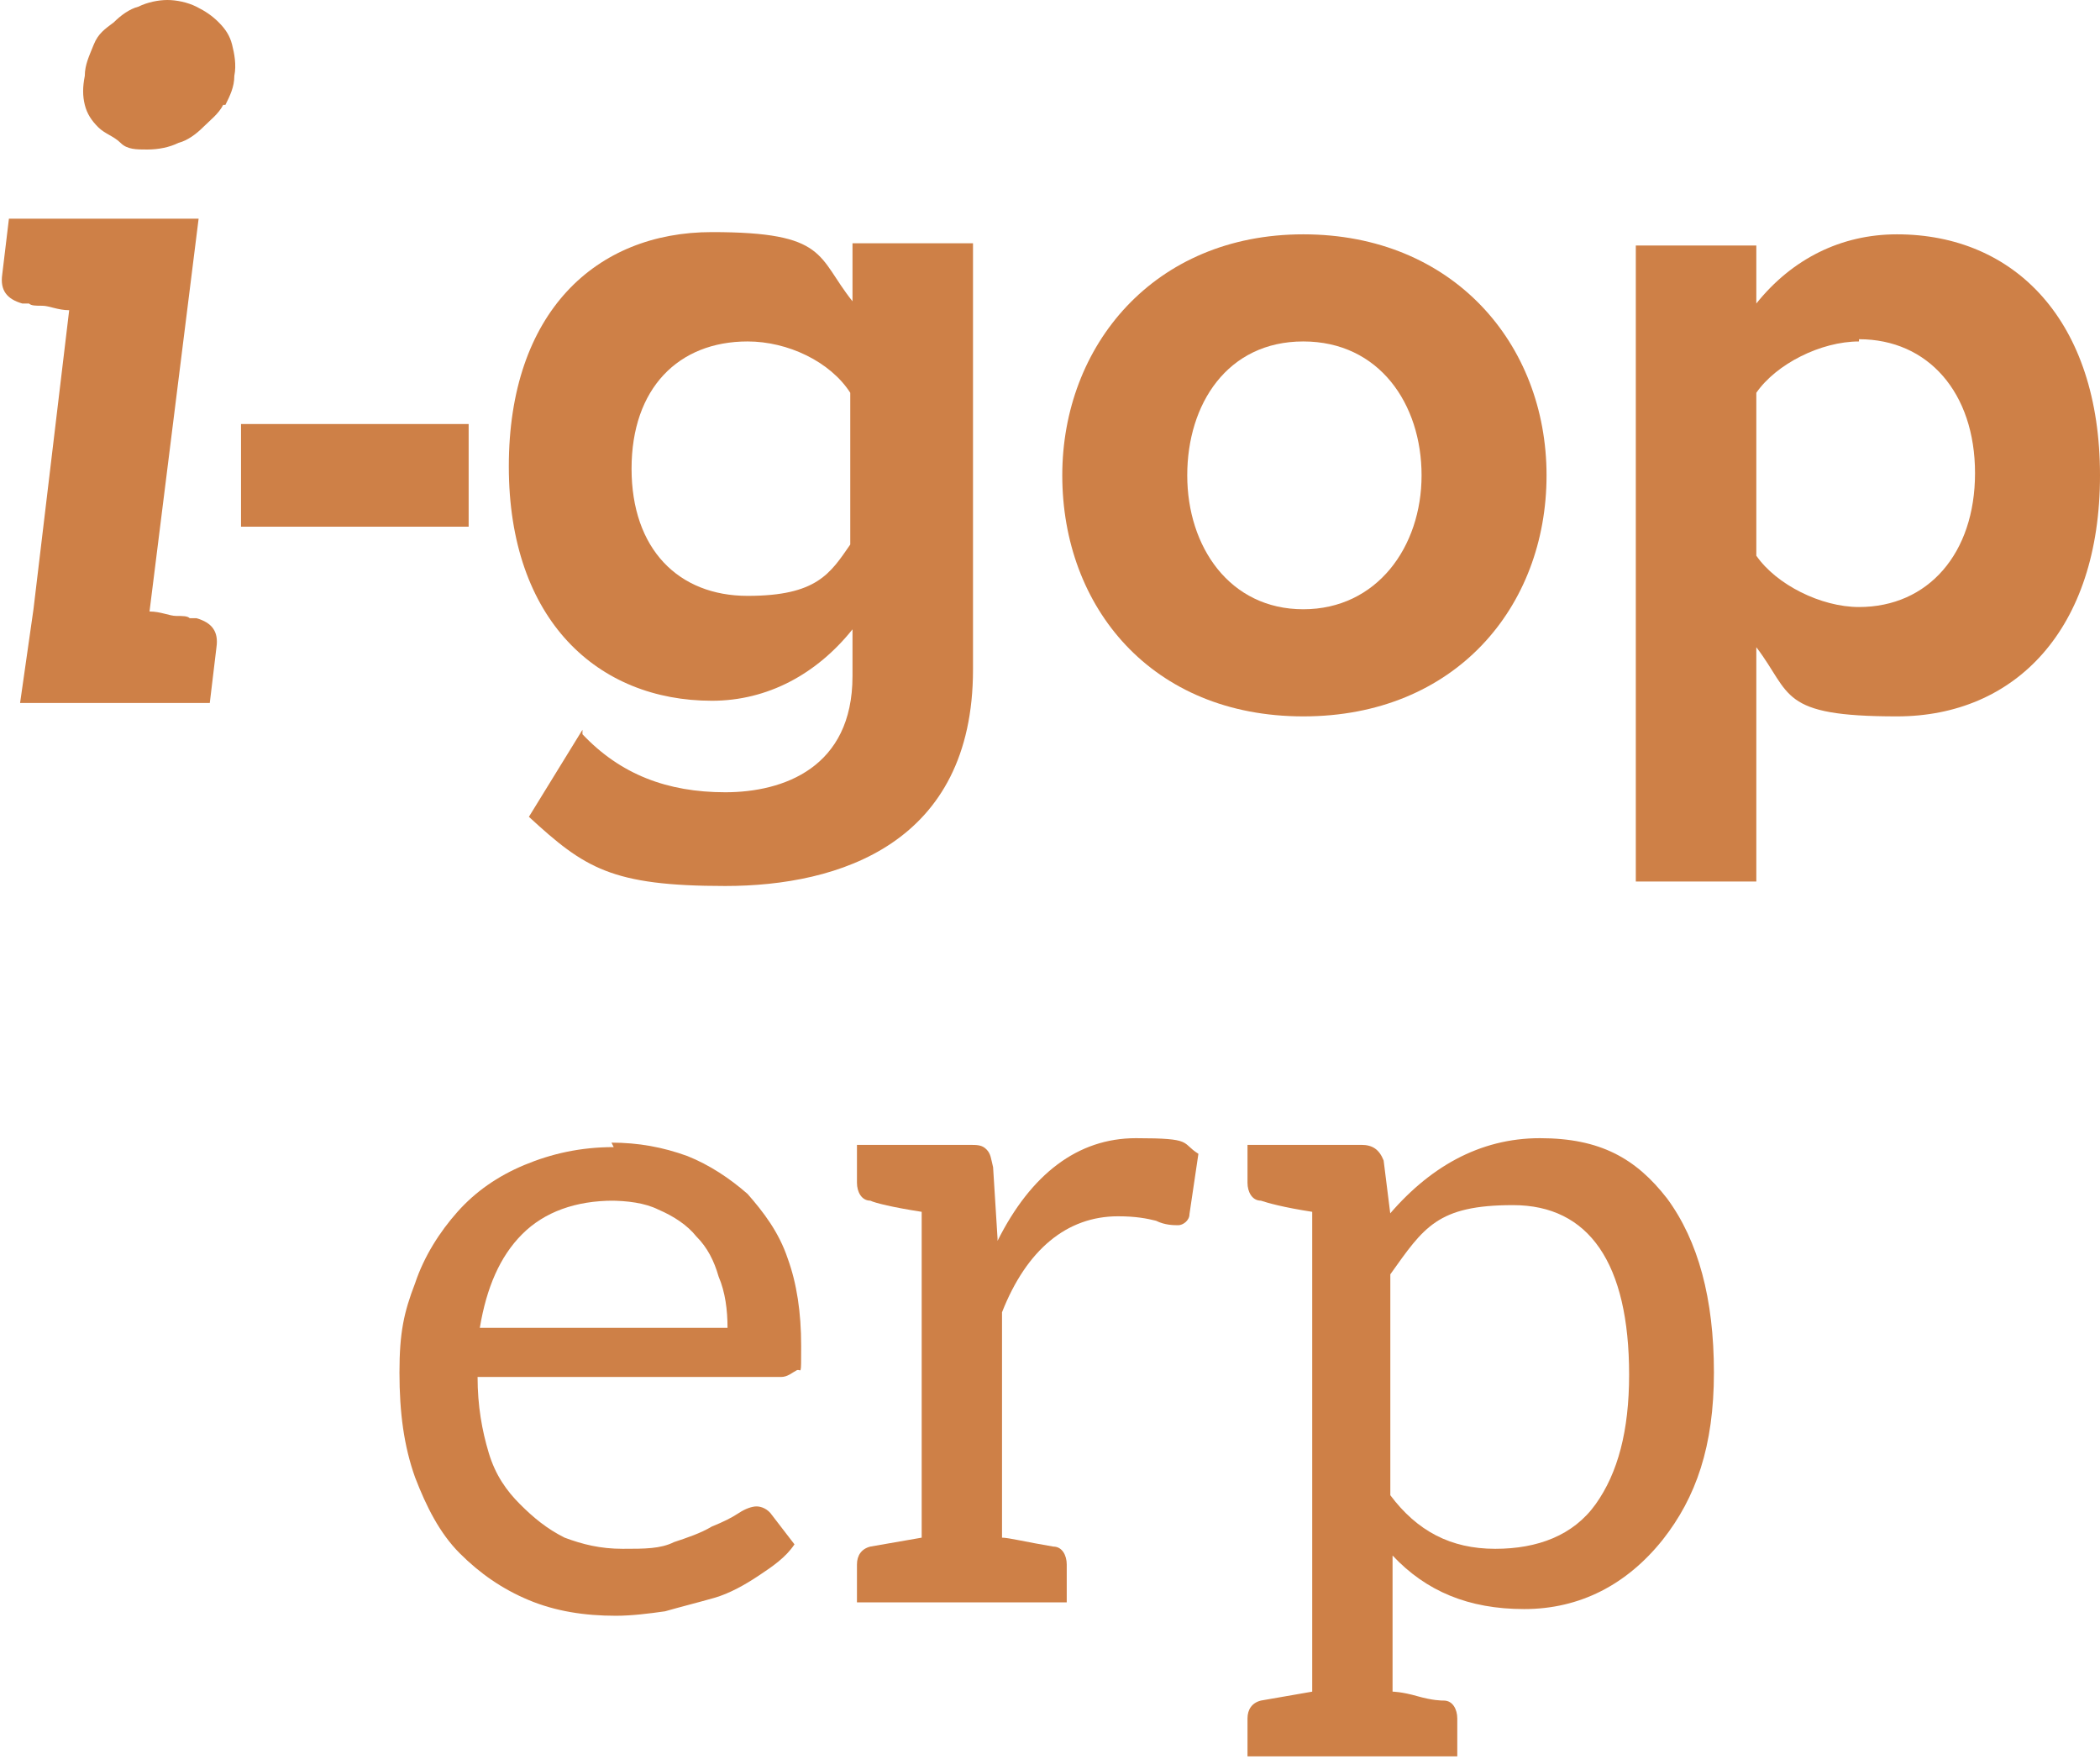 <?xml version="1.0" encoding="UTF-8"?>
<svg xmlns="http://www.w3.org/2000/svg" id="Livello_1" data-name="Livello 1" version="1.1" viewBox="0 0 94.1 78.8">
  <defs>
    <style>
      .cls-1 {
        fill: #ce8047;
        stroke-width: 0px;
      }
    </style>
  </defs>
  <path class="cls-1" d="M9.7,29l-.3,2.5H.9l.6-4.2,1.6-13.4c-.5,0-.9-.2-1.2-.2-.3,0-.5,0-.6-.1-.1,0-.2,0-.3,0-.7-.2-1-.6-.9-1.3l.3-2.5h8.5l-2.2,17.6c.5,0,.9.2,1.2.2.3,0,.5,0,.6.1.1,0,.3,0,.3,0,.7.2,1,.6.9,1.3ZM10,4.7c-.2.4-.6.7-.9,1-.3.3-.7.6-1.1.7-.4.2-.9.3-1.4.3s-.9,0-1.2-.3-.7-.4-1-.7c-.3-.3-.5-.6-.6-1-.1-.4-.1-.8,0-1.3,0-.5.2-.9.4-1.4s.5-.7.9-1c.3-.3.7-.6,1.1-.7.4-.2.9-.3,1.3-.3s.9.1,1.3.3c.4.2.7.4,1,.7.3.3.5.6.6,1,.1.4.2.9.1,1.4,0,.5-.2.9-.4,1.3Z"></path>
  <path class="cls-1" d="M10.8,19h10.2v4.6h-10.2v-4.6Z"></path>
  <path class="cls-1" d="M26.1,32.9c1.7,1.8,3.8,2.6,6.4,2.6s5.7-1.1,5.7-5.2v-2.1c-1.6,2-3.8,3.2-6.3,3.2-5.1,0-9.1-3.6-9.1-10.5s3.9-10.5,9.1-10.5,4.7,1.1,6.3,3.1v-2.6h5.4v19.1c0,7.8-6,9.7-11.1,9.7s-6.3-.8-8.8-3.1l2.4-3.9ZM38.1,17.6c-.9-1.4-2.8-2.3-4.6-2.3-3.1,0-5.2,2.1-5.2,5.7s2.1,5.7,5.2,5.7,3.7-1,4.6-2.3v-6.6Z"></path>
  <path class="cls-1" d="M47.6,21.3c0-5.8,4.1-10.8,10.8-10.8s10.9,4.9,10.9,10.8-4.1,10.8-10.9,10.8-10.8-4.9-10.8-10.8ZM63.7,21.3c0-3.2-1.9-6-5.3-6s-5.2,2.8-5.2,6,1.9,6,5.2,6,5.3-2.8,5.3-6Z"></path>
  <path class="cls-1" d="M73.3,39.4V11h5.4v2.6c1.6-2,3.8-3.1,6.3-3.1,5.3,0,9.1,3.9,9.1,10.8s-3.8,10.8-9.1,10.8-4.7-1-6.3-3.1v10.5h-5.4ZM83.3,15.3c-1.7,0-3.7,1-4.6,2.3v7.3c.9,1.3,2.9,2.3,4.6,2.3,3.1,0,5.2-2.4,5.2-6s-2.1-6-5.2-6Z"></path>
  <path class="cls-1" d="M27.4,51.2c1.2,0,2.3.2,3.4.6,1,.4,1.9,1,2.7,1.7.7.8,1.4,1.7,1.8,2.9.4,1.1.6,2.4.6,3.9s0,1-.2,1.1-.4.3-.7.3h-13.6c0,1.3.2,2.4.5,3.4.3,1,.8,1.7,1.4,2.3.6.6,1.2,1.1,2,1.5.8.3,1.6.5,2.6.5s1.7,0,2.3-.3c.6-.2,1.2-.4,1.7-.7.5-.2.9-.4,1.2-.6.3-.2.6-.3.8-.3s.5.1.7.4l1,1.3c-.4.6-1,1-1.6,1.4-.6.4-1.3.8-2,1s-1.5.4-2.2.6c-.7.1-1.5.2-2.2.2-1.4,0-2.7-.2-3.9-.7-1.2-.5-2.2-1.2-3.1-2.1-.9-.9-1.5-2.1-2-3.4-.5-1.4-.7-2.9-.7-4.7s.2-2.7.7-4c.4-1.2,1.1-2.3,1.9-3.2.8-.9,1.8-1.6,3-2.1,1.2-.5,2.5-.8,4-.8h0ZM27.5,53.8c-1.7,0-3.1.5-4.1,1.5-1,1-1.6,2.4-1.9,4.2h11.1c0-.8-.1-1.6-.4-2.3-.2-.7-.5-1.3-1-1.8-.4-.5-1-.9-1.7-1.2-.6-.3-1.4-.4-2.2-.4h0Z"></path>
  <path class="cls-1" d="M44.7,55.6c1.5-3,3.6-4.6,6.2-4.6s2,.2,2.8.7l-.4,2.7c0,.3-.3.5-.5.5s-.6,0-1-.2c-.4-.1-.9-.2-1.7-.2-2.3,0-4.1,1.5-5.2,4.3v10.1c.3,0,1.1.2,2.3.4.4,0,.6.4.6.8v1.7h-9.4v-1.7c0-.4.2-.7.6-.8l2.3-.4v-14.6c-1.3-.2-2.1-.4-2.3-.5-.4,0-.6-.4-.6-.8v-1.7h5c.4,0,.6,0,.8.2s.2.4.3.8l.2,3.2h0Z"></path>
  <path class="cls-1" d="M62.1,54.6c1.9-2.3,4.2-3.6,6.9-3.6s4.3.9,5.7,2.7c1.4,1.9,2.1,4.5,2.1,7.8s-.8,5.6-2.3,7.5c-1.6,2-3.7,3.1-6.2,3.1s-4.4-.8-5.9-2.4v6.1s.4,0,1.1.2c.7.2,1.1.2,1.2.2.4,0,.6.4.6.8v1.7h-9.4v-1.7c0-.4.2-.7.6-.8l2.3-.4v-21.5c-1.3-.2-2-.4-2.3-.5-.4,0-.6-.4-.6-.8v-1.7h5.1c.5,0,.8.2,1,.7l.3,2.4h0ZM67,69.4c1.9,0,3.5-.6,4.5-2,1-1.4,1.5-3.3,1.5-5.8,0-5-1.8-7.6-5.2-7.6s-4,1-5.5,3.1v9.9c1.2,1.6,2.7,2.4,4.7,2.4Z"></path>
</svg>
